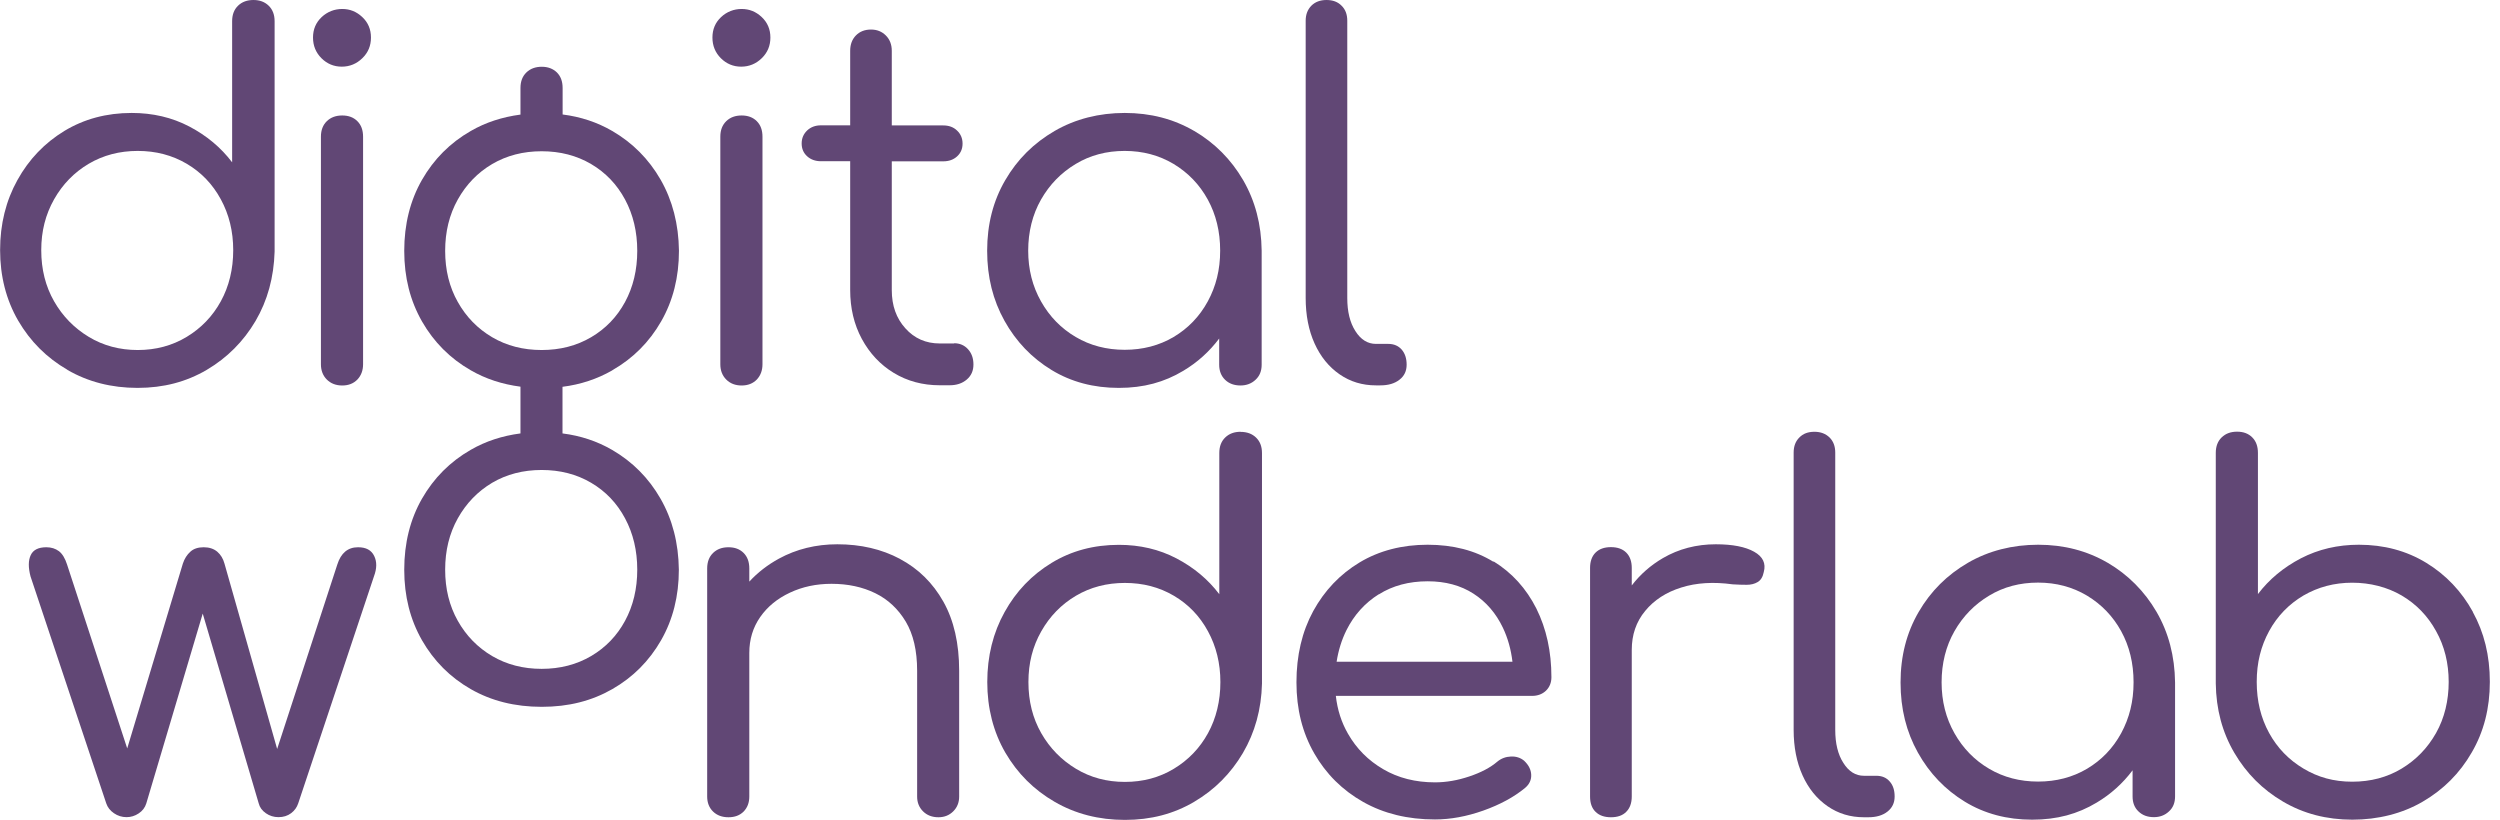 <svg width="122" height="40" viewBox="0 0 122 40" fill="none" xmlns="http://www.w3.org/2000/svg">
<g clip-path="url(#clip0_4264_10292)">
<path d="M3.283 18.048C4.295 18.635 5.441 18.929 6.711 18.929C7.98 18.929 9.094 18.635 10.091 18.048C11.087 17.46 11.88 16.664 12.469 15.666C13.058 14.662 13.363 13.534 13.401 12.279V1.036C13.401 0.716 13.304 0.465 13.111 0.278C12.918 0.091 12.672 0 12.367 0C12.062 0 11.81 0.091 11.617 0.278C11.424 0.465 11.328 0.716 11.328 1.036V7.921C10.781 7.2 10.085 6.618 9.239 6.174C8.393 5.731 7.455 5.512 6.427 5.512C5.2 5.512 4.108 5.806 3.144 6.388C2.179 6.976 1.414 7.771 0.851 8.786C0.289 9.796 0.005 10.939 0.005 12.205C0.005 13.47 0.299 14.635 0.889 15.65C1.478 16.659 2.276 17.46 3.294 18.048M2.64 9.726C3.058 8.989 3.62 8.412 4.333 7.99C5.04 7.574 5.838 7.365 6.721 7.365C7.605 7.365 8.403 7.574 9.11 7.99C9.817 8.407 10.374 8.984 10.776 9.726C11.178 10.463 11.381 11.291 11.381 12.21C11.381 13.129 11.178 13.973 10.776 14.704C10.374 15.436 9.817 16.013 9.11 16.44C8.403 16.867 7.605 17.081 6.721 17.081C5.838 17.081 5.04 16.867 4.333 16.44C3.626 16.013 3.058 15.436 2.64 14.704C2.222 13.973 2.013 13.145 2.013 12.21C2.013 11.275 2.222 10.469 2.64 9.726Z" fill="#614775"/>
<path d="M16.679 3.253C17.064 3.253 17.402 3.114 17.68 2.842C17.964 2.569 18.103 2.233 18.103 1.832C18.103 1.431 17.964 1.1 17.68 0.833C17.396 0.566 17.075 0.438 16.7 0.438C16.325 0.438 15.977 0.572 15.698 0.833C15.415 1.1 15.275 1.431 15.275 1.832C15.275 2.233 15.415 2.569 15.688 2.842C15.961 3.114 16.293 3.253 16.679 3.253Z" fill="#614775"/>
<path d="M16.7 5.635C16.395 5.635 16.143 5.726 15.95 5.913C15.758 6.1 15.661 6.351 15.661 6.671V17.776C15.661 18.08 15.758 18.331 15.95 18.523C16.143 18.715 16.395 18.812 16.7 18.812C17.006 18.812 17.252 18.715 17.439 18.523C17.622 18.331 17.718 18.08 17.718 17.776V6.671C17.718 6.351 17.627 6.1 17.439 5.913C17.252 5.726 17.006 5.635 16.7 5.635Z" fill="#614775"/>
<path d="M36.17 3.253C36.556 3.253 36.893 3.114 37.172 2.842C37.455 2.569 37.595 2.233 37.595 1.832C37.595 1.431 37.455 1.1 37.172 0.833C36.888 0.566 36.566 0.438 36.191 0.438C35.816 0.438 35.468 0.572 35.19 0.833C34.906 1.1 34.767 1.431 34.767 1.832C34.767 2.233 34.906 2.569 35.179 2.842C35.452 3.114 35.784 3.253 36.17 3.253Z" fill="#614775"/>
<path d="M36.191 5.635C35.886 5.635 35.634 5.726 35.442 5.913C35.249 6.1 35.152 6.351 35.152 6.671V17.776C35.152 18.08 35.249 18.331 35.442 18.523C35.634 18.715 35.886 18.812 36.191 18.812C36.497 18.812 36.743 18.715 36.931 18.523C37.113 18.331 37.209 18.08 37.209 17.776V6.671C37.209 6.351 37.118 6.1 36.931 5.913C36.743 5.726 36.497 5.635 36.191 5.635Z" fill="#614775"/>
<path d="M46.561 16.761H45.859C45.184 16.761 44.622 16.515 44.183 16.023C43.738 15.532 43.519 14.913 43.519 14.159V7.873H46.031C46.304 7.873 46.529 7.793 46.705 7.633C46.882 7.472 46.973 7.264 46.973 7.008C46.973 6.751 46.882 6.538 46.705 6.372C46.529 6.201 46.304 6.121 46.031 6.121H43.519V2.478C43.519 2.174 43.422 1.923 43.229 1.731C43.036 1.538 42.795 1.442 42.506 1.442C42.201 1.442 41.955 1.538 41.767 1.731C41.58 1.923 41.489 2.174 41.489 2.478V6.116H40.064C39.791 6.116 39.566 6.201 39.389 6.367C39.212 6.538 39.121 6.746 39.121 7.002C39.121 7.259 39.212 7.467 39.389 7.627C39.566 7.787 39.791 7.868 40.064 7.868H41.489V14.154C41.489 15.035 41.676 15.831 42.056 16.536C42.437 17.241 42.956 17.797 43.615 18.197C44.274 18.598 45.024 18.801 45.859 18.801H46.341C46.679 18.801 46.957 18.71 47.177 18.523C47.396 18.336 47.504 18.096 47.504 17.786C47.504 17.476 47.412 17.231 47.236 17.038C47.059 16.846 46.834 16.75 46.561 16.75" fill="#614775"/>
<path d="M58.28 6.393C57.273 5.806 56.143 5.512 54.889 5.512C53.636 5.512 52.474 5.806 51.462 6.393C50.449 6.981 49.646 7.777 49.057 8.791C48.467 9.801 48.173 10.949 48.173 12.236C48.173 13.524 48.457 14.645 49.019 15.655C49.581 16.664 50.347 17.465 51.312 18.053C52.276 18.641 53.374 18.929 54.595 18.929C55.816 18.929 56.818 18.651 57.744 18.096C58.435 17.684 59.019 17.156 59.496 16.52V17.797C59.496 18.101 59.592 18.347 59.785 18.534C59.978 18.721 60.23 18.811 60.535 18.811C60.824 18.811 61.07 18.721 61.269 18.534C61.472 18.347 61.569 18.106 61.569 17.797V12.231C61.553 10.944 61.252 9.801 60.663 8.786C60.074 7.777 59.276 6.975 58.275 6.388M58.939 14.71C58.537 15.447 57.98 16.023 57.273 16.445C56.566 16.862 55.768 17.07 54.884 17.07C54 17.07 53.202 16.862 52.495 16.445C51.788 16.029 51.221 15.452 50.803 14.71C50.385 13.972 50.176 13.145 50.176 12.231C50.176 11.318 50.385 10.469 50.803 9.737C51.221 9.005 51.783 8.428 52.495 8.001C53.202 7.574 54 7.365 54.884 7.365C55.768 7.365 56.566 7.579 57.273 8.001C57.98 8.428 58.537 9.005 58.939 9.737C59.34 10.469 59.544 11.296 59.544 12.231C59.544 13.166 59.34 13.972 58.939 14.71Z" fill="#614775"/>
<path d="M65.372 18.267C65.897 18.63 66.486 18.806 67.145 18.806H67.364C67.75 18.806 68.061 18.715 68.296 18.529C68.532 18.347 68.644 18.101 68.644 17.797C68.644 17.492 68.564 17.247 68.403 17.06C68.243 16.878 68.023 16.782 67.75 16.782H67.145C66.743 16.782 66.406 16.574 66.143 16.157C65.875 15.74 65.747 15.201 65.747 14.544V1.009C65.747 0.705 65.656 0.459 65.468 0.278C65.286 0.091 65.04 0 64.734 0C64.429 0 64.183 0.091 63.995 0.278C63.813 0.465 63.717 0.705 63.717 1.009V14.544C63.717 15.377 63.861 16.12 64.151 16.761C64.44 17.401 64.847 17.904 65.372 18.267Z" fill="#614775"/>
<path d="M17.472 26.706C16.974 26.706 16.637 26.989 16.46 27.55L13.525 36.55L10.954 27.502C10.889 27.261 10.771 27.069 10.605 26.925C10.434 26.781 10.214 26.706 9.941 26.706C9.668 26.706 9.449 26.775 9.288 26.925C9.127 27.069 9.004 27.261 8.924 27.502L6.208 36.523L3.273 27.55C3.176 27.245 3.043 27.026 2.877 26.898C2.705 26.77 2.502 26.706 2.261 26.706C1.875 26.706 1.618 26.834 1.5 27.09C1.377 27.347 1.377 27.694 1.489 28.127L5.185 39.204C5.249 39.396 5.373 39.557 5.56 39.685C5.747 39.813 5.951 39.877 6.176 39.877C6.385 39.877 6.583 39.818 6.765 39.696C6.953 39.573 7.076 39.412 7.14 39.204L9.893 29.943L12.625 39.204C12.673 39.396 12.791 39.557 12.973 39.685C13.155 39.813 13.364 39.877 13.589 39.877C13.83 39.877 14.033 39.813 14.205 39.685C14.376 39.557 14.489 39.396 14.553 39.204L18.249 28.127C18.393 27.742 18.399 27.411 18.259 27.128C18.12 26.845 17.863 26.706 17.472 26.706Z" fill="#614775"/>
<path d="M29.887 18.064C30.894 17.487 31.687 16.691 32.265 15.682C32.844 14.672 33.133 13.524 33.133 12.237C33.117 10.939 32.817 9.78 32.239 8.77C31.66 7.761 30.867 6.965 29.871 6.388C29.143 5.966 28.339 5.699 27.456 5.587V4.294C27.456 3.974 27.364 3.723 27.177 3.536C26.989 3.354 26.743 3.258 26.438 3.258C26.133 3.258 25.881 3.349 25.688 3.536C25.495 3.723 25.399 3.974 25.399 4.294V5.592C24.51 5.71 23.701 5.971 22.972 6.393C21.965 6.97 21.173 7.766 20.594 8.775C20.016 9.785 19.727 10.944 19.727 12.242C19.727 13.54 20.016 14.672 20.594 15.687C21.173 16.696 21.965 17.492 22.972 18.069C23.701 18.491 24.51 18.753 25.399 18.87V21.151C24.51 21.268 23.701 21.53 22.972 21.952C21.965 22.529 21.173 23.325 20.594 24.334C20.016 25.344 19.727 26.503 19.727 27.801C19.727 29.099 20.016 30.231 20.594 31.246C21.173 32.255 21.965 33.051 22.972 33.628C23.979 34.205 25.131 34.493 26.438 34.493C27.745 34.493 28.875 34.205 29.882 33.628C30.889 33.051 31.681 32.255 32.26 31.246C32.838 30.236 33.128 29.088 33.128 27.801C33.112 26.497 32.812 25.344 32.233 24.334C31.655 23.325 30.862 22.529 29.866 21.952C29.137 21.53 28.334 21.263 27.45 21.151V18.876C28.334 18.764 29.143 18.496 29.876 18.075M22.34 14.736C21.928 14.005 21.724 13.177 21.724 12.242C21.724 11.307 21.928 10.474 22.34 9.737C22.753 9 23.31 8.423 24.017 8.006C24.724 7.59 25.533 7.381 26.433 7.381C27.332 7.381 28.141 7.59 28.848 8.006C29.555 8.423 30.107 9 30.503 9.737C30.899 10.474 31.098 11.312 31.098 12.242C31.098 13.171 30.899 14.005 30.503 14.736C30.107 15.468 29.555 16.04 28.848 16.456C28.141 16.873 27.332 17.081 26.433 17.081C25.533 17.081 24.724 16.873 24.017 16.456C23.31 16.04 22.747 15.463 22.34 14.736ZM30.503 25.296C30.899 26.033 31.098 26.871 31.098 27.801C31.098 28.73 30.899 29.563 30.503 30.295C30.107 31.027 29.555 31.598 28.848 32.015C28.141 32.431 27.332 32.64 26.433 32.64C25.533 32.64 24.724 32.431 24.017 32.015C23.31 31.598 22.747 31.021 22.34 30.295C21.928 29.563 21.724 28.735 21.724 27.801C21.724 26.866 21.928 26.033 22.34 25.296C22.753 24.559 23.31 23.982 24.017 23.56C24.724 23.143 25.533 22.935 26.433 22.935C27.332 22.935 28.141 23.143 28.848 23.56C29.555 23.976 30.107 24.553 30.503 25.296Z" fill="#614775"/>
<path d="M43.915 27.272C43.021 26.797 42.003 26.561 40.862 26.561C39.818 26.561 38.864 26.797 38.013 27.261C37.456 27.566 36.974 27.939 36.566 28.383V27.742C36.566 27.422 36.475 27.17 36.288 26.983C36.1 26.797 35.859 26.706 35.549 26.706C35.238 26.706 34.992 26.797 34.799 26.983C34.606 27.17 34.51 27.422 34.51 27.742V38.868C34.51 39.172 34.606 39.418 34.799 39.605C34.992 39.792 35.244 39.882 35.549 39.882C35.854 39.882 36.1 39.792 36.288 39.605C36.47 39.418 36.566 39.177 36.566 38.868V31.86C36.566 31.203 36.743 30.621 37.097 30.113C37.45 29.606 37.932 29.211 38.548 28.922C39.159 28.634 39.834 28.49 40.578 28.49C41.382 28.49 42.094 28.645 42.715 28.949C43.337 29.253 43.83 29.718 44.199 30.332C44.569 30.952 44.756 31.748 44.756 32.731V38.873C44.756 39.161 44.852 39.402 45.045 39.594C45.238 39.786 45.49 39.882 45.795 39.882C46.084 39.882 46.325 39.786 46.518 39.594C46.711 39.402 46.807 39.161 46.807 38.873V32.731C46.807 31.401 46.55 30.274 46.036 29.36C45.522 28.447 44.815 27.753 43.92 27.277" fill="#614775"/>
<path d="M60.541 21.071C60.235 21.071 59.984 21.162 59.791 21.349C59.598 21.535 59.502 21.787 59.502 22.107V28.997C58.955 28.276 58.259 27.694 57.413 27.25C56.566 26.807 55.629 26.588 54.601 26.588C53.374 26.588 52.282 26.882 51.317 27.47C50.353 28.057 49.587 28.853 49.025 29.868C48.463 30.877 48.179 32.02 48.179 33.286C48.179 34.552 48.473 35.716 49.062 36.731C49.652 37.741 50.45 38.542 51.467 39.129C52.48 39.717 53.626 40.011 54.895 40.011C56.165 40.011 57.279 39.717 58.275 39.129C59.271 38.542 60.064 37.746 60.653 36.747C61.242 35.743 61.553 34.616 61.585 33.361V22.112C61.585 21.792 61.489 21.541 61.296 21.354C61.103 21.167 60.851 21.076 60.546 21.076M58.95 35.78C58.548 36.512 57.991 37.089 57.284 37.516C56.577 37.944 55.779 38.157 54.895 38.157C54.011 38.157 53.214 37.944 52.507 37.516C51.8 37.089 51.232 36.512 50.814 35.78C50.396 35.049 50.187 34.221 50.187 33.286C50.187 32.351 50.396 31.545 50.814 30.808C51.232 30.071 51.794 29.494 52.507 29.072C53.214 28.655 54.011 28.447 54.895 28.447C55.779 28.447 56.577 28.655 57.284 29.072C57.991 29.488 58.548 30.065 58.95 30.808C59.352 31.545 59.555 32.373 59.555 33.286C59.555 34.199 59.352 35.049 58.95 35.78Z" fill="#614775"/>
<path d="M72.881 27.416C71.981 26.861 70.91 26.583 69.667 26.583C68.425 26.583 67.305 26.871 66.346 27.448C65.388 28.025 64.638 28.816 64.086 29.82C63.54 30.824 63.267 31.983 63.267 33.297C63.267 34.611 63.556 35.754 64.134 36.763C64.713 37.773 65.511 38.563 66.523 39.135C67.535 39.706 68.703 39.989 70.026 39.989C70.781 39.989 71.569 39.845 72.383 39.557C73.197 39.268 73.877 38.9 74.423 38.451C74.632 38.275 74.734 38.061 74.723 37.81C74.713 37.559 74.6 37.335 74.375 37.121C74.198 36.977 73.984 36.907 73.733 36.918C73.481 36.929 73.261 37.009 73.068 37.169C72.731 37.458 72.276 37.698 71.703 37.89C71.129 38.083 70.572 38.179 70.026 38.179C69.078 38.179 68.232 37.965 67.503 37.538C66.769 37.11 66.196 36.534 65.779 35.802C65.463 35.252 65.264 34.638 65.189 33.959H74.766C75.039 33.959 75.264 33.874 75.441 33.708C75.618 33.537 75.709 33.318 75.709 33.046C75.709 31.791 75.463 30.68 74.975 29.697C74.482 28.72 73.786 27.95 72.886 27.395M67.284 29.008C67.959 28.581 68.757 28.367 69.672 28.367C70.54 28.367 71.285 28.57 71.906 28.971C72.527 29.371 73.004 29.927 73.341 30.632C73.582 31.139 73.738 31.695 73.808 32.293H65.227C65.313 31.737 65.473 31.224 65.709 30.749C66.079 30.012 66.603 29.43 67.278 29.003" fill="#614775"/>
<path d="M85.602 26.925C85.174 26.684 84.552 26.561 83.733 26.561C82.785 26.561 81.922 26.786 81.151 27.235C80.557 27.582 80.048 28.025 79.63 28.57V27.715C79.63 27.395 79.539 27.144 79.362 26.968C79.186 26.791 78.934 26.7 78.612 26.7C78.291 26.7 78.039 26.791 77.862 26.968C77.686 27.144 77.595 27.395 77.595 27.715V38.868C77.595 39.188 77.68 39.439 77.862 39.615C78.039 39.792 78.291 39.882 78.612 39.882C78.934 39.882 79.186 39.797 79.362 39.615C79.539 39.439 79.63 39.188 79.63 38.868V31.716C79.63 30.979 79.844 30.343 80.284 29.814C80.717 29.285 81.306 28.901 82.046 28.671C82.785 28.436 83.626 28.388 84.558 28.516C84.815 28.532 85.045 28.538 85.243 28.538C85.442 28.538 85.624 28.495 85.774 28.404C85.929 28.313 86.025 28.153 86.073 27.913C86.186 27.496 86.031 27.165 85.602 26.925Z" fill="#614775"/>
<path d="M91.563 37.858H90.958C90.556 37.858 90.219 37.65 89.957 37.233C89.689 36.817 89.56 36.277 89.56 35.62V22.086C89.56 21.781 89.469 21.535 89.282 21.349C89.094 21.167 88.853 21.071 88.543 21.071C88.232 21.071 87.991 21.162 87.809 21.349C87.621 21.535 87.53 21.781 87.53 22.086V35.62C87.53 36.453 87.675 37.196 87.964 37.837C88.253 38.478 88.66 38.98 89.185 39.343C89.71 39.706 90.299 39.882 90.958 39.882H91.178C91.563 39.882 91.874 39.792 92.11 39.605C92.345 39.418 92.458 39.177 92.458 38.868C92.458 38.558 92.378 38.317 92.217 38.136C92.056 37.949 91.837 37.858 91.563 37.858Z" fill="#614775"/>
<path d="M102.854 27.464C101.847 26.877 100.717 26.583 99.464 26.583C98.21 26.583 97.048 26.877 96.036 27.464C95.023 28.052 94.22 28.848 93.631 29.863C93.042 30.872 92.747 32.02 92.747 33.307C92.747 34.595 93.031 35.716 93.593 36.726C94.156 37.735 94.922 38.536 95.886 39.124C96.85 39.712 97.948 40 99.169 40C100.39 40 101.392 39.722 102.318 39.167C103.009 38.755 103.593 38.227 104.07 37.591V38.868C104.07 39.172 104.166 39.418 104.359 39.599C104.552 39.786 104.804 39.877 105.109 39.877C105.398 39.877 105.645 39.786 105.843 39.599C106.046 39.418 106.143 39.172 106.143 38.868V33.302C106.127 32.02 105.827 30.872 105.238 29.857C104.648 28.848 103.85 28.047 102.849 27.459M103.513 35.781C103.111 36.518 102.554 37.094 101.847 37.516C101.14 37.933 100.342 38.141 99.458 38.141C98.575 38.141 97.776 37.933 97.07 37.516C96.362 37.1 95.795 36.523 95.377 35.781C94.959 35.043 94.75 34.215 94.75 33.297C94.75 32.378 94.959 31.534 95.377 30.802C95.795 30.071 96.357 29.494 97.07 29.067C97.776 28.639 98.575 28.431 99.458 28.431C100.342 28.431 101.14 28.645 101.847 29.067C102.554 29.494 103.111 30.071 103.513 30.802C103.915 31.534 104.118 32.362 104.118 33.297C104.118 34.232 103.915 35.038 103.513 35.781Z" fill="#614775"/>
<path d="M120.679 29.863C120.122 28.853 119.362 28.052 118.398 27.464C117.434 26.877 116.335 26.583 115.114 26.583C114.086 26.583 113.143 26.802 112.286 27.245C111.435 27.689 110.733 28.271 110.187 28.992V22.102C110.187 21.781 110.096 21.53 109.908 21.343C109.721 21.157 109.48 21.066 109.169 21.066C108.858 21.066 108.612 21.157 108.419 21.343C108.226 21.53 108.13 21.781 108.13 22.102V33.35C108.146 34.605 108.446 35.733 109.035 36.737C109.624 37.741 110.417 38.537 111.413 39.119C112.409 39.706 113.54 40 114.793 40C116.046 40 117.23 39.706 118.232 39.119C119.239 38.531 120.037 37.736 120.62 36.721C121.21 35.711 121.504 34.563 121.504 33.276C121.504 31.988 121.226 30.867 120.669 29.857M118.88 35.77C118.467 36.502 117.91 37.078 117.203 37.506C116.496 37.933 115.687 38.147 114.788 38.147C113.888 38.147 113.122 37.933 112.409 37.506C111.692 37.078 111.135 36.502 110.733 35.77C110.331 35.038 110.128 34.21 110.128 33.276C110.128 32.341 110.331 31.534 110.733 30.797C111.135 30.06 111.697 29.483 112.409 29.061C113.127 28.645 113.92 28.436 114.788 28.436C115.655 28.436 116.491 28.645 117.203 29.061C117.91 29.478 118.473 30.055 118.88 30.797C119.292 31.534 119.496 32.362 119.496 33.276C119.496 34.189 119.292 35.038 118.88 35.77Z" fill="#614775"/>
</g>
<defs>
<clipPath id="clip0_4264_10292">
<rect width="121.509" height="40" fill="white"/>
</clipPath>
</defs>
</svg>

